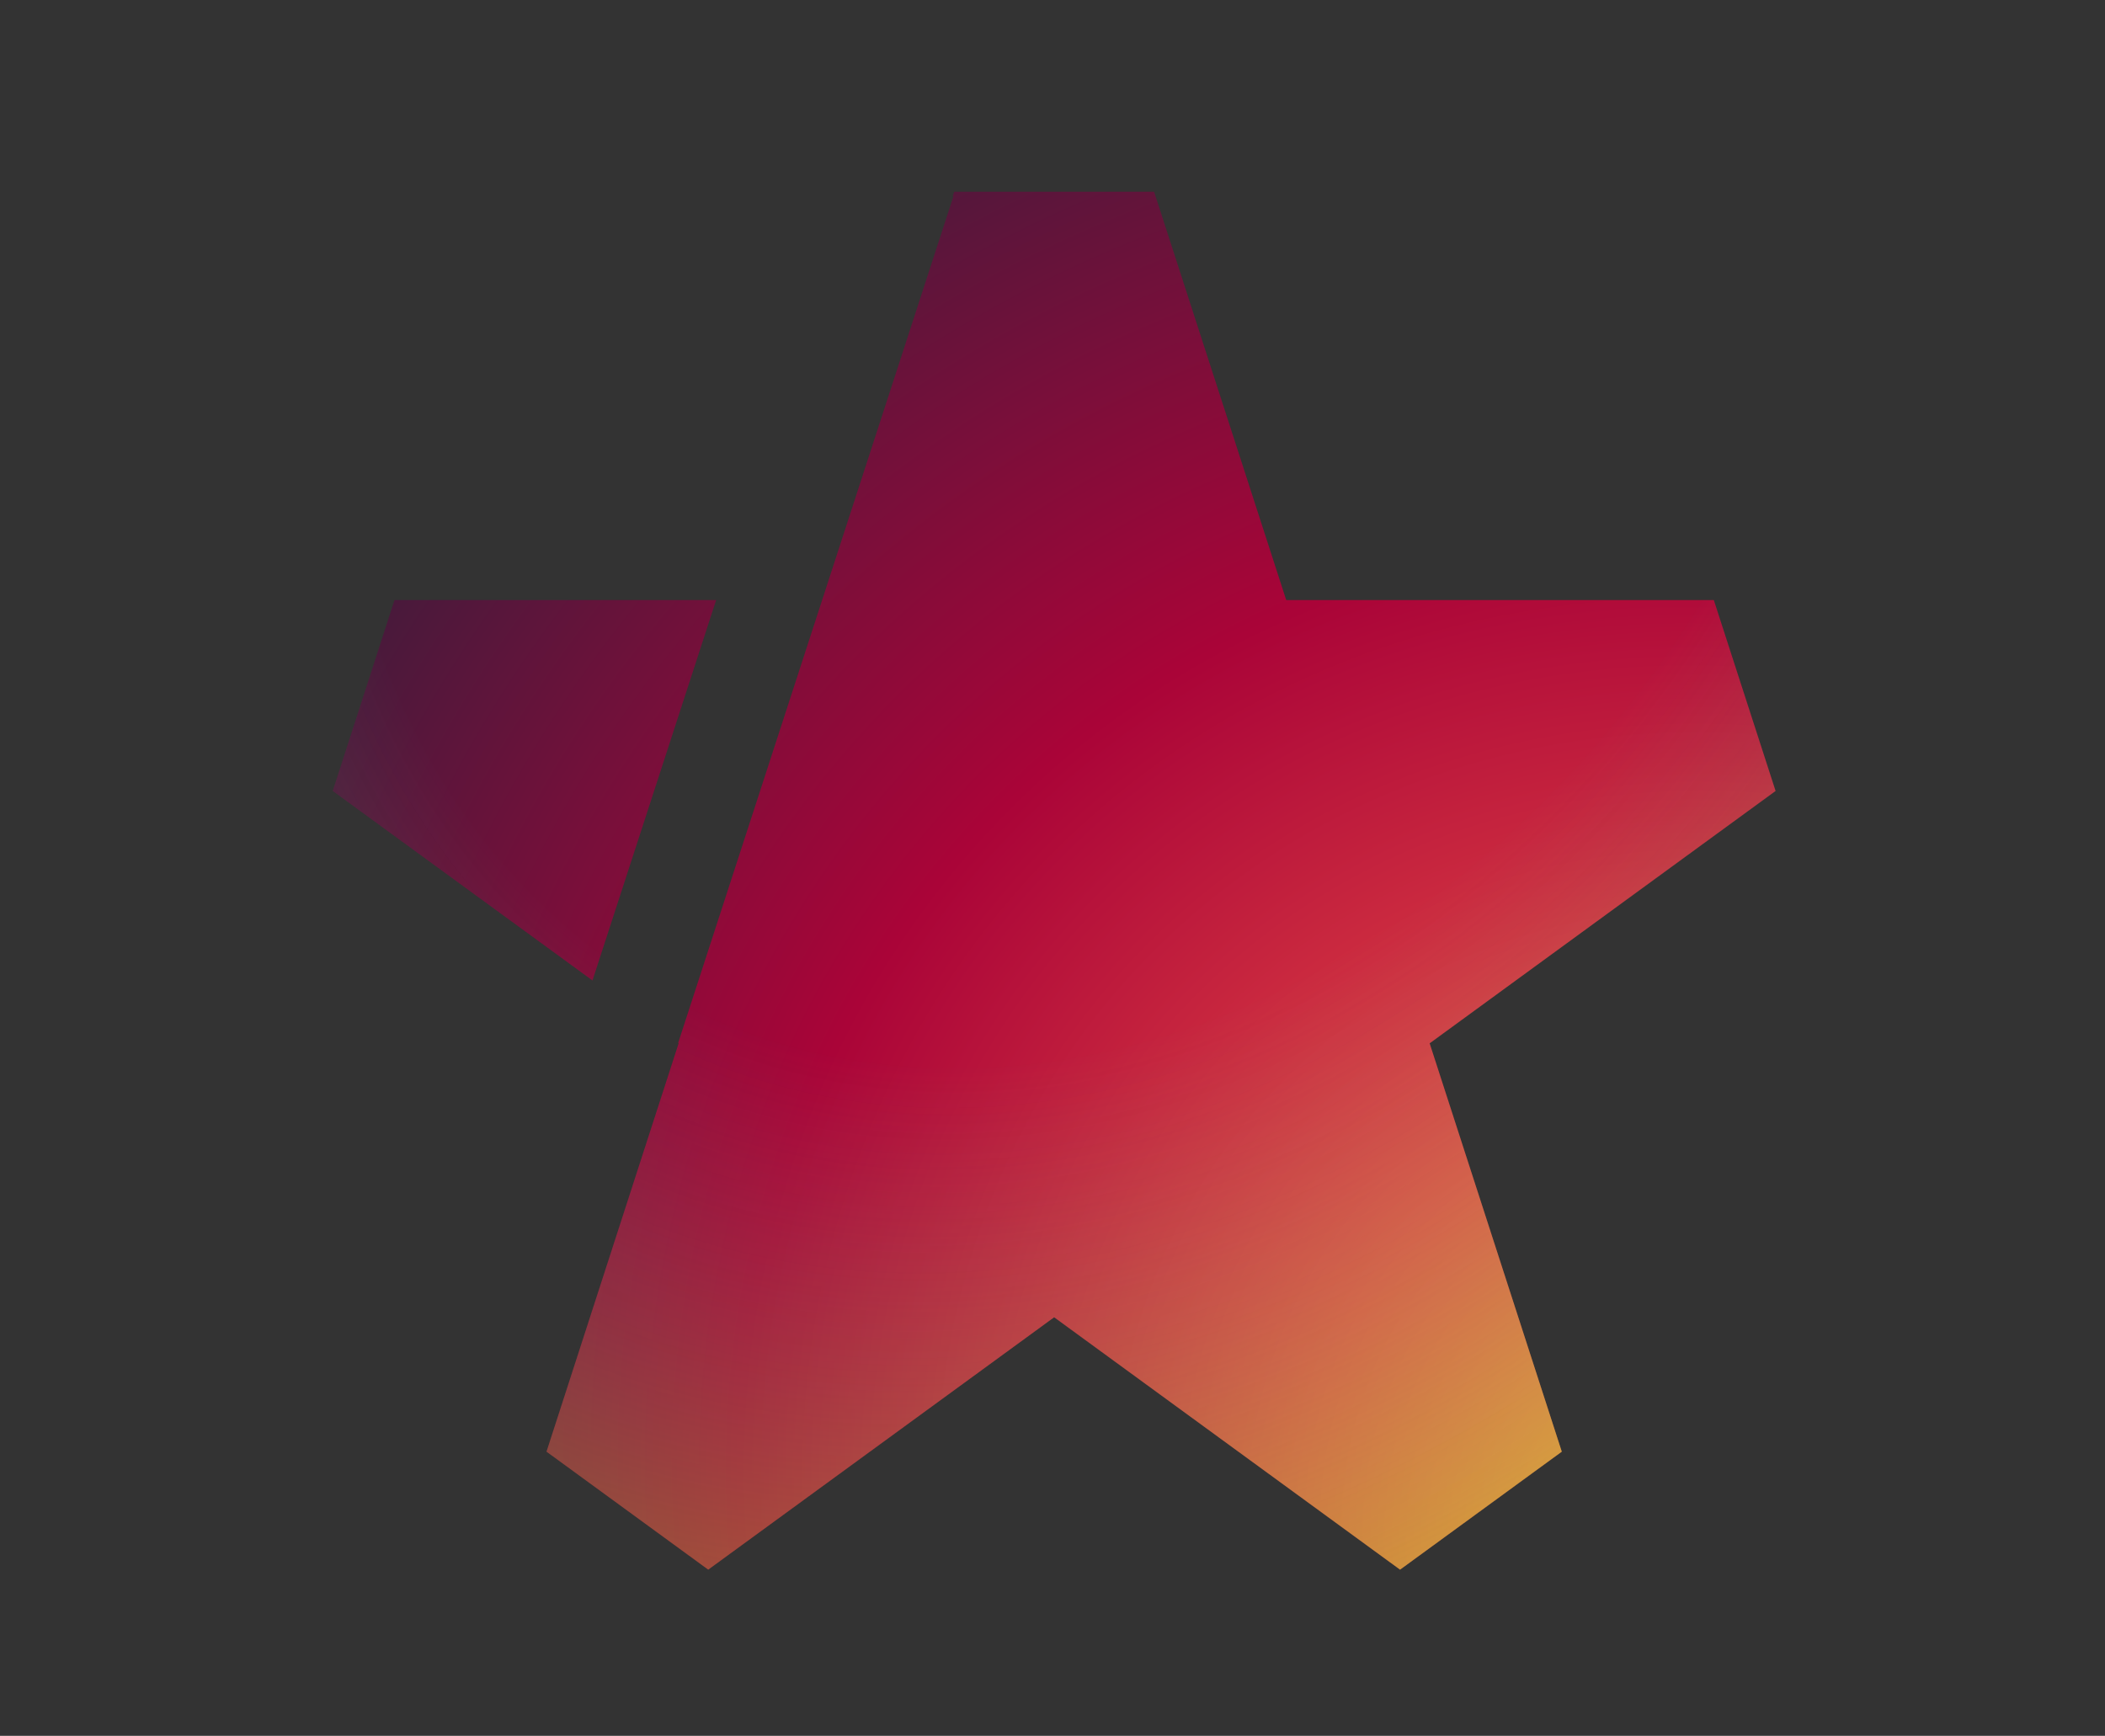 <svg width="639" height="527" viewBox="0 0 639 527" fill="none" xmlns="http://www.w3.org/2000/svg">
<rect x="0" y="0" width="639" height="527" fill="#333333" stroke="none"/>
<path d="M390.449 182.175H520.248L539 240.134L433.991 316.75L474.103 440.722L425.009 476.542L320 399.923L214.991 476.542L165.897 440.722L206.006 316.75L205.862 316.646L289.406 59.628L289.219 59.566L289.659 58.206H350.341L390.449 182.175ZM179.854 297.669L101 240.134L119.752 182.175H217.396L179.854 297.669Z" fill="url(#paint0_radial_5073_881)"/>
<path d="M390.449 182.175H520.248L539 240.134L433.991 316.75L474.103 440.722L425.009 476.542L320 399.923L214.991 476.542L165.897 440.722L206.006 316.75L205.862 316.646L289.406 59.628L289.219 59.566L289.659 58.206H350.341L390.449 182.175ZM179.854 297.669L101 240.134L119.752 182.175H217.396L179.854 297.669Z" fill="url(#paint1_radial_5073_881)"/>
<defs>
<radialGradient id="paint0_radial_5073_881" cx="0" cy="0" r="1" gradientUnits="userSpaceOnUse" gradientTransform="translate(539 476.542) rotate(-136.315) scale(605.681 562.359)">
<stop stop-color="#FB894C"/>
<stop offset="0.245" stop-color="#E54845"/>
<stop offset="0.543" stop-color="#AA0438"/>
<stop offset="0.996" stop-color="#19243D"/>
</radialGradient>
<radialGradient id="paint1_radial_5073_881" cx="0" cy="0" r="1" gradientUnits="userSpaceOnUse" gradientTransform="translate(334.001 58.206) rotate(115.65) scale(538.269 425.564)">
<stop offset="0.51" stop-color="#5BD29F" stop-opacity="0"/>
<stop offset="1" stop-color="#C2FF0A" stop-opacity="0.5"/>
</radialGradient>
</defs>
</svg>
